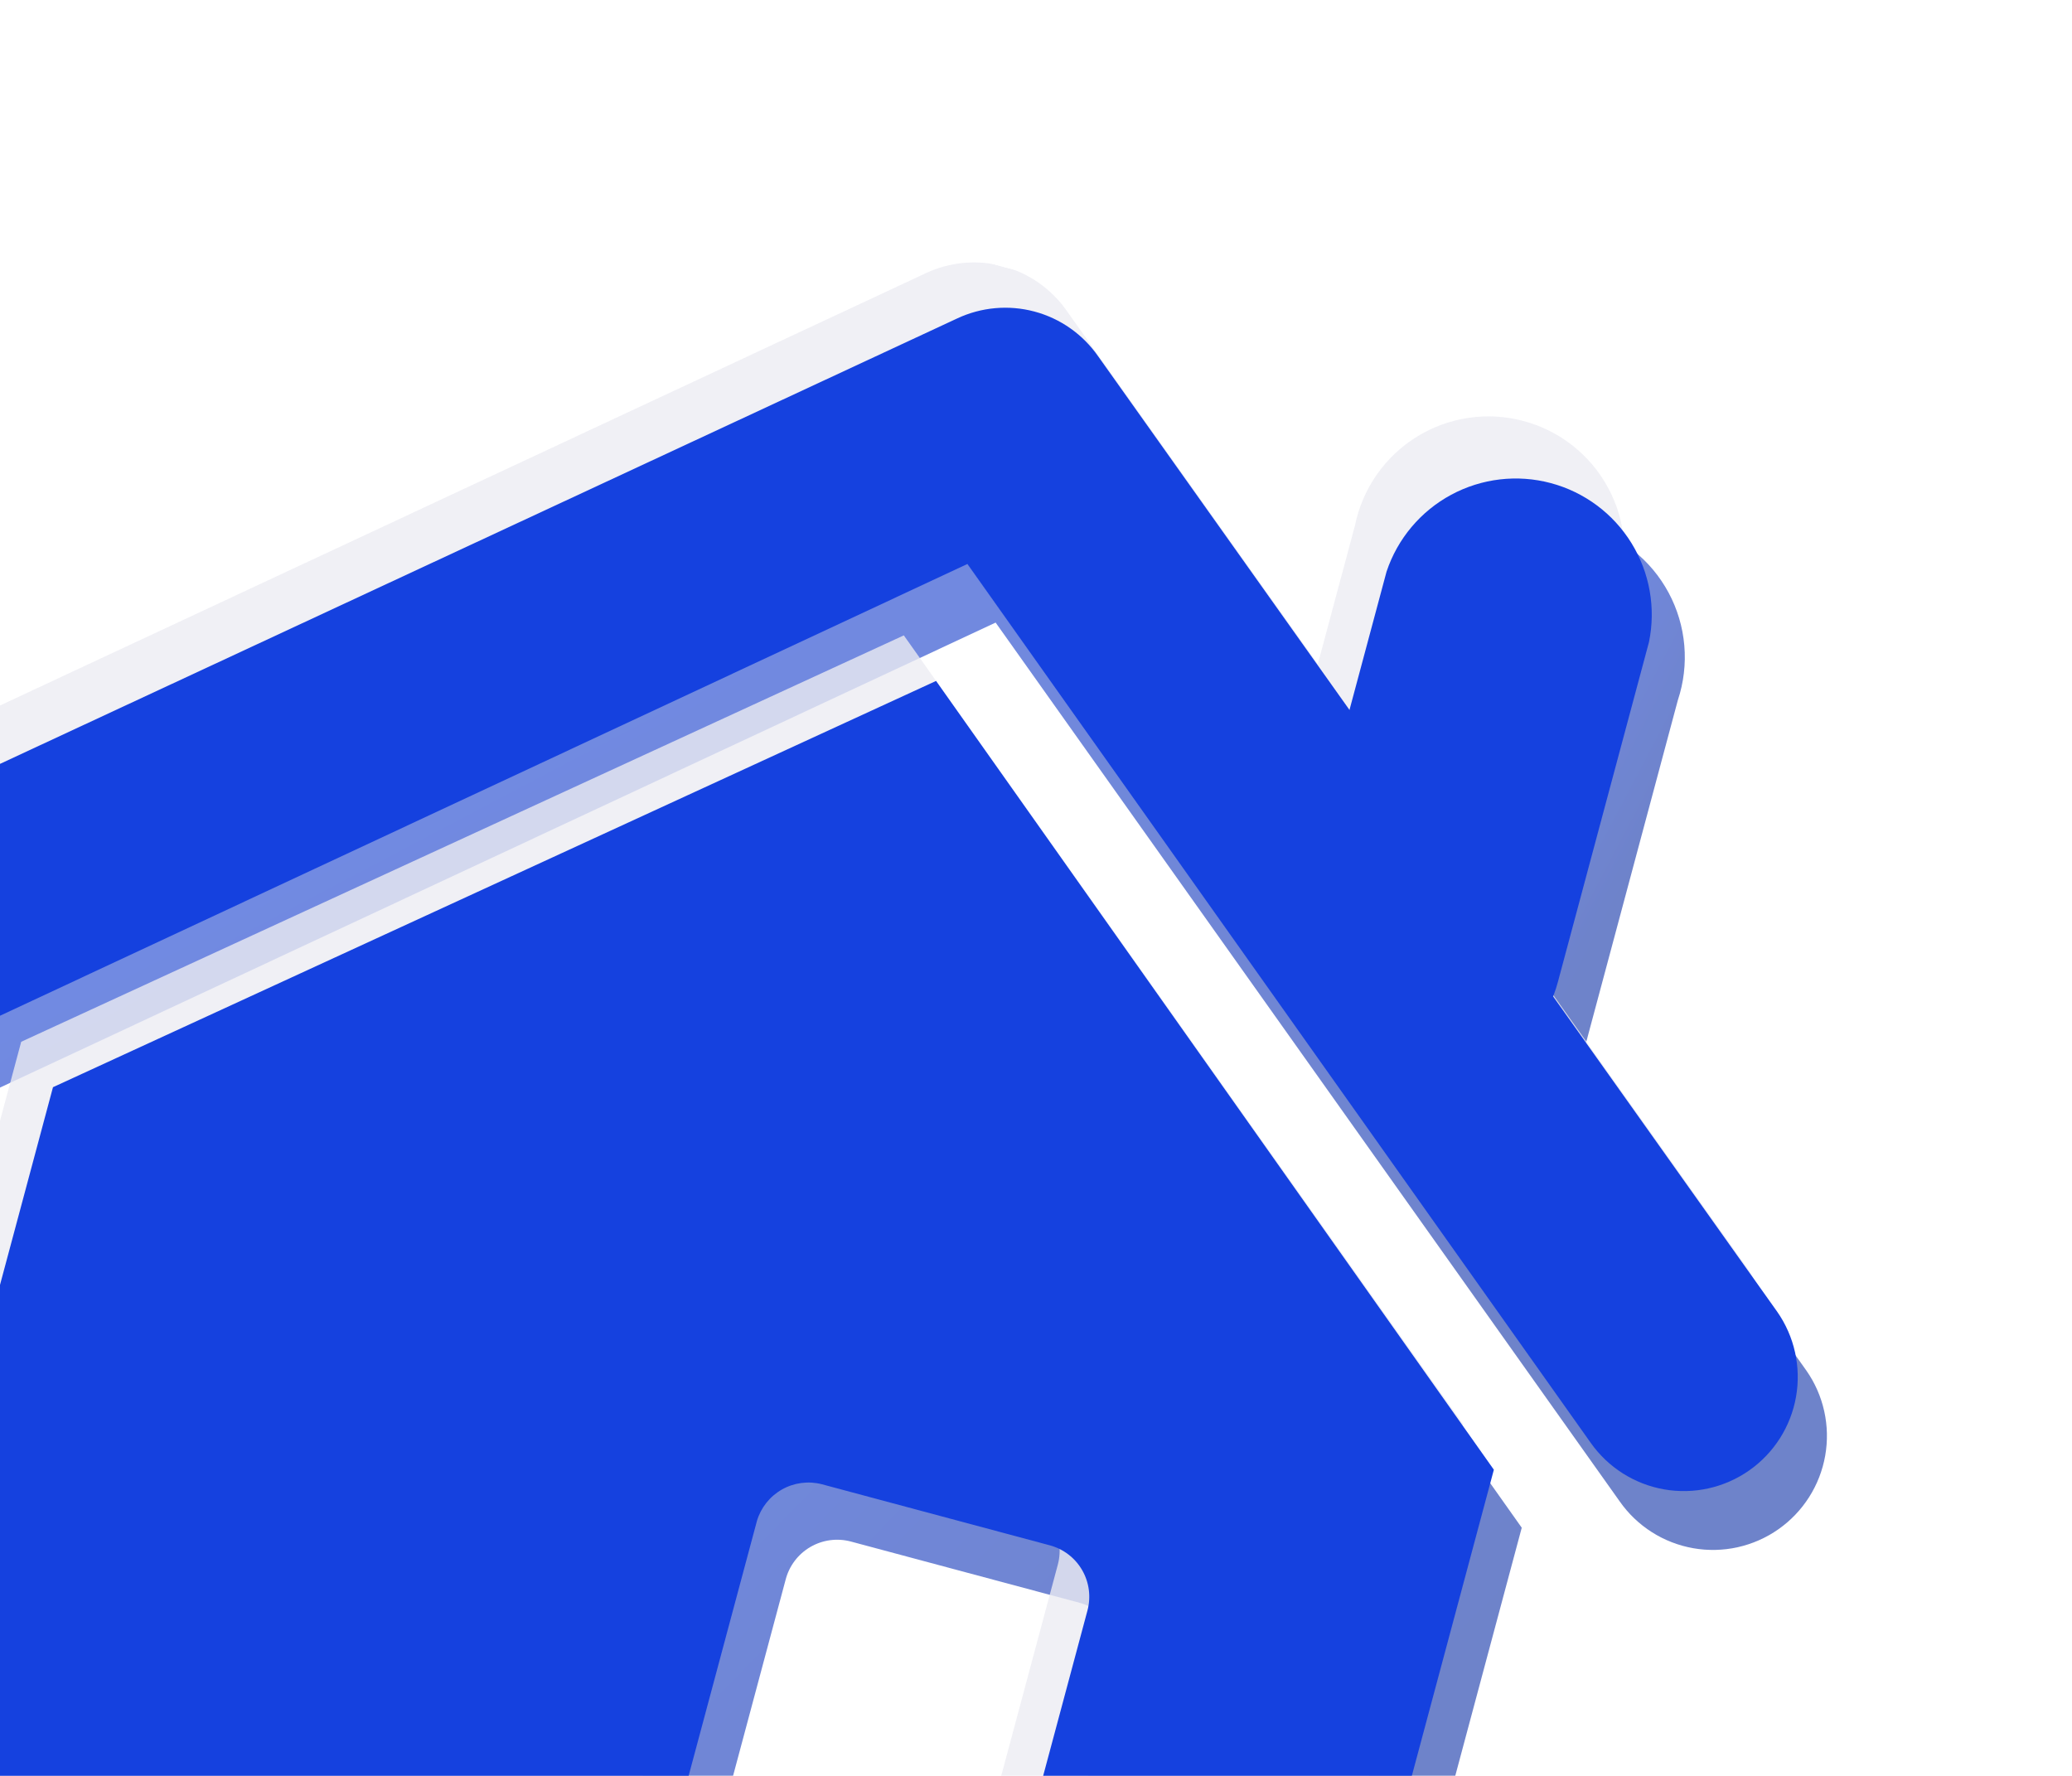 <svg width="273" height="234" viewBox="0 0 273 234" fill="none" xmlns="http://www.w3.org/2000/svg">
<g clip-path="url(#clip0_173_1744)" filter="url(#filter0_dd_173_1744)">
<g style="mix-blend-mode:overlay" opacity="0.6">
<path d="M-10.705 144.442C-12.807 143.889 -14.759 142.876 -16.421 141.474C-18.082 140.073 -19.411 138.32 -20.312 136.341C-21.143 134.566 -21.617 132.644 -21.706 130.686C-21.795 128.727 -21.497 126.771 -20.83 124.927C-20.163 123.083 -19.14 121.389 -17.819 119.941C-16.497 118.493 -14.904 117.32 -13.129 116.489L129.86 49.715C133.051 48.192 136.68 47.858 140.094 48.773C143.508 49.688 146.484 51.791 148.485 54.706L237.992 180.58C239.124 182.195 239.926 184.017 240.353 185.943C240.781 187.868 240.825 189.859 240.484 191.802C240.142 193.745 239.422 195.602 238.363 197.267C237.305 198.932 235.929 200.371 234.315 201.504C232.701 202.637 230.879 203.441 228.955 203.87C227.031 204.298 225.041 204.343 223.099 204.002C221.158 203.661 219.303 202.941 217.639 201.883C215.976 200.824 214.538 199.448 213.407 197.833L131.181 82.035L-0.555 143.566C-3.734 145.03 -7.323 145.34 -10.705 144.442Z" fill="url(#paint0_linear_173_1744)"/>
<path d="M126.99 97.427L10.701 150.976L-12.475 237.467C-13.327 240.647 -12.882 244.036 -11.237 246.887C-9.593 249.738 -6.883 251.818 -3.706 252.67L85.199 276.491L103.512 208.144C103.744 207.247 104.151 206.405 104.709 205.666C105.268 204.927 105.967 204.307 106.766 203.84C107.566 203.373 108.45 203.069 109.367 202.946C110.284 202.823 111.217 202.883 112.111 203.122L142.221 211.19C143.115 211.43 143.953 211.844 144.686 212.409C145.419 212.975 146.032 213.68 146.491 214.484C146.95 215.288 147.245 216.175 147.36 217.094C147.474 218.013 147.405 218.946 147.157 219.838L128.844 288.186L162.058 297.086C165.23 297.918 168.602 297.46 171.438 295.811C174.274 294.163 176.342 291.458 177.192 288.288L200.5 201.3L126.99 97.427Z" fill="url(#paint1_linear_173_1744)"/>
<path d="M187.095 149.761C182.516 148.517 178.617 145.507 176.253 141.391C173.889 137.275 173.251 132.388 174.48 127.801L186.484 83.002C186.975 80.605 187.951 78.333 189.351 76.326C190.752 74.32 192.547 72.621 194.628 71.334C196.708 70.047 199.03 69.199 201.449 68.843C203.869 68.487 206.335 68.629 208.697 69.262C211.059 69.895 213.267 71.005 215.184 72.523C217.101 74.041 218.688 75.936 219.846 78.091C221.005 80.246 221.71 82.615 221.92 85.053C222.129 87.491 221.838 89.946 221.065 92.268L209.094 136.943C208.498 139.234 207.454 141.385 206.024 143.271C204.593 145.157 202.804 146.742 200.759 147.934C198.714 149.125 196.454 149.9 194.109 150.214C191.764 150.527 189.38 150.373 187.095 149.761Z" fill="url(#paint2_linear_173_1744)"/>
</g>
<g style="mix-blend-mode:overlay" opacity="0.8">
<path d="M-18.611 130.737C-20.712 130.184 -22.665 129.171 -24.326 127.769C-25.988 126.368 -27.317 124.615 -28.218 122.636C-29.049 120.861 -29.523 118.939 -29.612 116.981C-29.701 115.023 -29.403 113.066 -28.736 111.222C-28.069 109.378 -27.046 107.684 -25.724 106.236C-24.403 104.788 -22.81 103.615 -21.035 102.784L121.954 36.01C125.148 34.5 128.772 34.173 132.183 35.087C135.593 36.001 138.569 38.097 140.579 41.001L230.086 166.875C232.39 170.097 233.321 174.104 232.672 178.015C232.024 181.925 229.85 185.418 226.629 187.725C223.407 190.032 219.403 190.965 215.496 190.317C211.588 189.67 208.099 187.496 205.794 184.274L123.275 68.33L-8.445 129.799C-11.61 131.326 -15.22 131.66 -18.611 130.737Z" fill="#ECECF3"/>
<path d="M119.084 83.722L2.794 137.271L-20.381 223.762C-21.233 226.942 -20.788 230.331 -19.143 233.182C-17.499 236.033 -14.79 238.113 -11.612 238.964L76.982 262.703L95.296 194.355C95.781 192.543 96.967 190.997 98.591 190.058C100.215 189.12 102.145 188.865 103.956 189.351L134.377 197.502C136.189 197.987 137.733 199.173 138.67 200.798C139.607 202.423 139.861 204.354 139.375 206.167L121.061 274.514L154.214 283.397C155.791 283.829 157.437 283.944 159.059 283.736C160.68 283.529 162.245 283.003 163.662 282.188C165.08 281.374 166.323 280.287 167.32 278.99C168.317 277.694 169.048 276.213 169.472 274.633L192.78 187.645L119.084 83.722Z" fill="#ECECF3"/>
<path d="M179.177 135.852C174.598 134.607 170.699 131.597 168.335 127.481C165.971 123.365 165.333 118.479 166.562 113.892L178.533 69.217C179.024 66.82 179.999 64.548 181.4 62.541C182.8 60.534 184.596 58.835 186.677 57.548C188.757 56.261 191.079 55.414 193.498 55.058C195.918 54.702 198.384 54.844 200.746 55.477C203.108 56.11 205.316 57.22 207.233 58.738C209.15 60.256 210.737 62.151 211.895 64.306C213.054 66.46 213.759 68.83 213.969 71.268C214.178 73.706 213.887 76.161 213.114 78.483L201.143 123.158C199.911 127.755 196.905 131.676 192.785 134.056C188.666 136.437 183.771 137.083 179.177 135.852Z" fill="#ECECF3"/>
</g>
<path d="M-14.409 136.659C-17.446 135.918 -20.173 134.24 -22.205 131.862C-24.236 129.485 -25.47 126.529 -25.73 123.411C-25.991 120.293 -25.266 117.172 -23.657 114.489C-22.049 111.805 -19.638 109.695 -16.767 108.457L126.078 41.977C129.271 40.468 132.896 40.14 136.306 41.054C139.717 41.968 142.692 44.064 144.703 46.968L234.148 172.825C236.433 176.087 237.329 180.124 236.639 184.048C235.95 187.972 233.731 191.462 230.471 193.75C227.21 196.038 223.176 196.936 219.255 196.248C215.334 195.559 211.847 193.34 209.562 190.079L127.461 74.314L-4.197 135.799C-7.392 137.289 -11.011 137.594 -14.409 136.659Z" fill="#1541DF"/>
<path d="M123.333 89.723L6.981 143.255L-16.178 229.684C-17.031 232.87 -16.59 236.265 -14.95 239.125C-13.31 241.986 -10.604 244.079 -7.425 244.949L81.417 268.754L99.731 200.406C100.253 198.65 101.436 197.164 103.03 196.262C104.625 195.361 106.506 195.113 108.279 195.571L138.328 203.623C140.122 204.104 141.652 205.278 142.581 206.889C143.51 208.499 143.761 210.412 143.28 212.209L124.966 280.556L158.305 289.49C161.493 290.326 164.883 289.865 167.734 288.208C170.584 286.551 172.664 283.832 173.518 280.646L196.826 193.658L123.333 89.723Z" fill="#1541DF"/>
<path d="M183.358 142.101C178.775 140.873 174.866 137.877 172.487 133.769C170.108 129.662 169.453 124.778 170.665 120.186L182.686 75.325C184.132 70.986 187.178 67.362 191.203 65.194C195.229 63.026 199.929 62.477 204.343 63.66C208.758 64.843 212.554 67.668 214.955 71.558C217.357 75.449 218.184 80.11 217.266 84.591L205.279 129.328C204.677 131.607 203.633 133.745 202.206 135.62C200.778 137.495 198.996 139.07 196.96 140.257C194.925 141.443 192.676 142.216 190.342 142.532C188.008 142.849 185.635 142.702 183.358 142.101Z" fill="#1541DF"/>
</g>
<defs>
<filter id="filter0_dd_173_1744" x="-92.5" y="-30" width="395.037" height="369.682" filterUnits="userSpaceOnUse" color-interpolation-filters="sRGB">
<feFlood flood-opacity="0" result="BackgroundImageFix"/>
<feColorMatrix in="SourceAlpha" type="matrix" values="0 0 0 0 0 0 0 0 0 0 0 0 0 0 0 0 0 0 127 0" result="hardAlpha"/>
<feOffset dx="10" dy="10"/>
<feGaussianBlur stdDeviation="10"/>
<feColorMatrix type="matrix" values="0 0 0 0 0.824 0 0 0 0 0.824 0 0 0 0 0.824 0 0 0 0.4 0"/>
<feBlend mode="normal" in2="BackgroundImageFix" result="effect1_dropShadow_173_1744"/>
<feColorMatrix in="SourceAlpha" type="matrix" values="0 0 0 0 0 0 0 0 0 0 0 0 0 0 0 0 0 0 127 0" result="hardAlpha"/>
<feOffset dx="-10" dy="-10"/>
<feGaussianBlur stdDeviation="10"/>
<feColorMatrix type="matrix" values="0 0 0 0 0.055 0 0 0 0 0.188 0 0 0 0 0.655 0 0 0 0.06 0"/>
<feBlend mode="normal" in2="effect1_dropShadow_173_1744" result="effect2_dropShadow_173_1744"/>
<feBlend mode="normal" in="SourceGraphic" in2="effect2_dropShadow_173_1744" result="shape"/>
</filter>
<linearGradient id="paint0_linear_173_1744" x1="-8.074" y1="77.109" x2="77.54" y2="239.322" gradientUnits="userSpaceOnUse">
<stop stop-color="#1541DF"/>
<stop offset="1" stop-color="#0E30A7"/>
</linearGradient>
<linearGradient id="paint1_linear_173_1744" x1="8.095" y1="160.7" x2="130.594" y2="280.311" gradientUnits="userSpaceOnUse">
<stop stop-color="#1541DF"/>
<stop offset="1" stop-color="#0E30A7"/>
</linearGradient>
<linearGradient id="paint2_linear_173_1744" x1="180.59" y1="104.875" x2="211.55" y2="121.159" gradientUnits="userSpaceOnUse">
<stop stop-color="#1541DF"/>
<stop offset="1" stop-color="#0E30A7"/>
</linearGradient>
<clipPath id="clip0_173_1744">
<rect width="281.134" height="245.275" fill="white" transform="translate(0.982) rotate(15)"/>
</clipPath>
</defs>
</svg>
